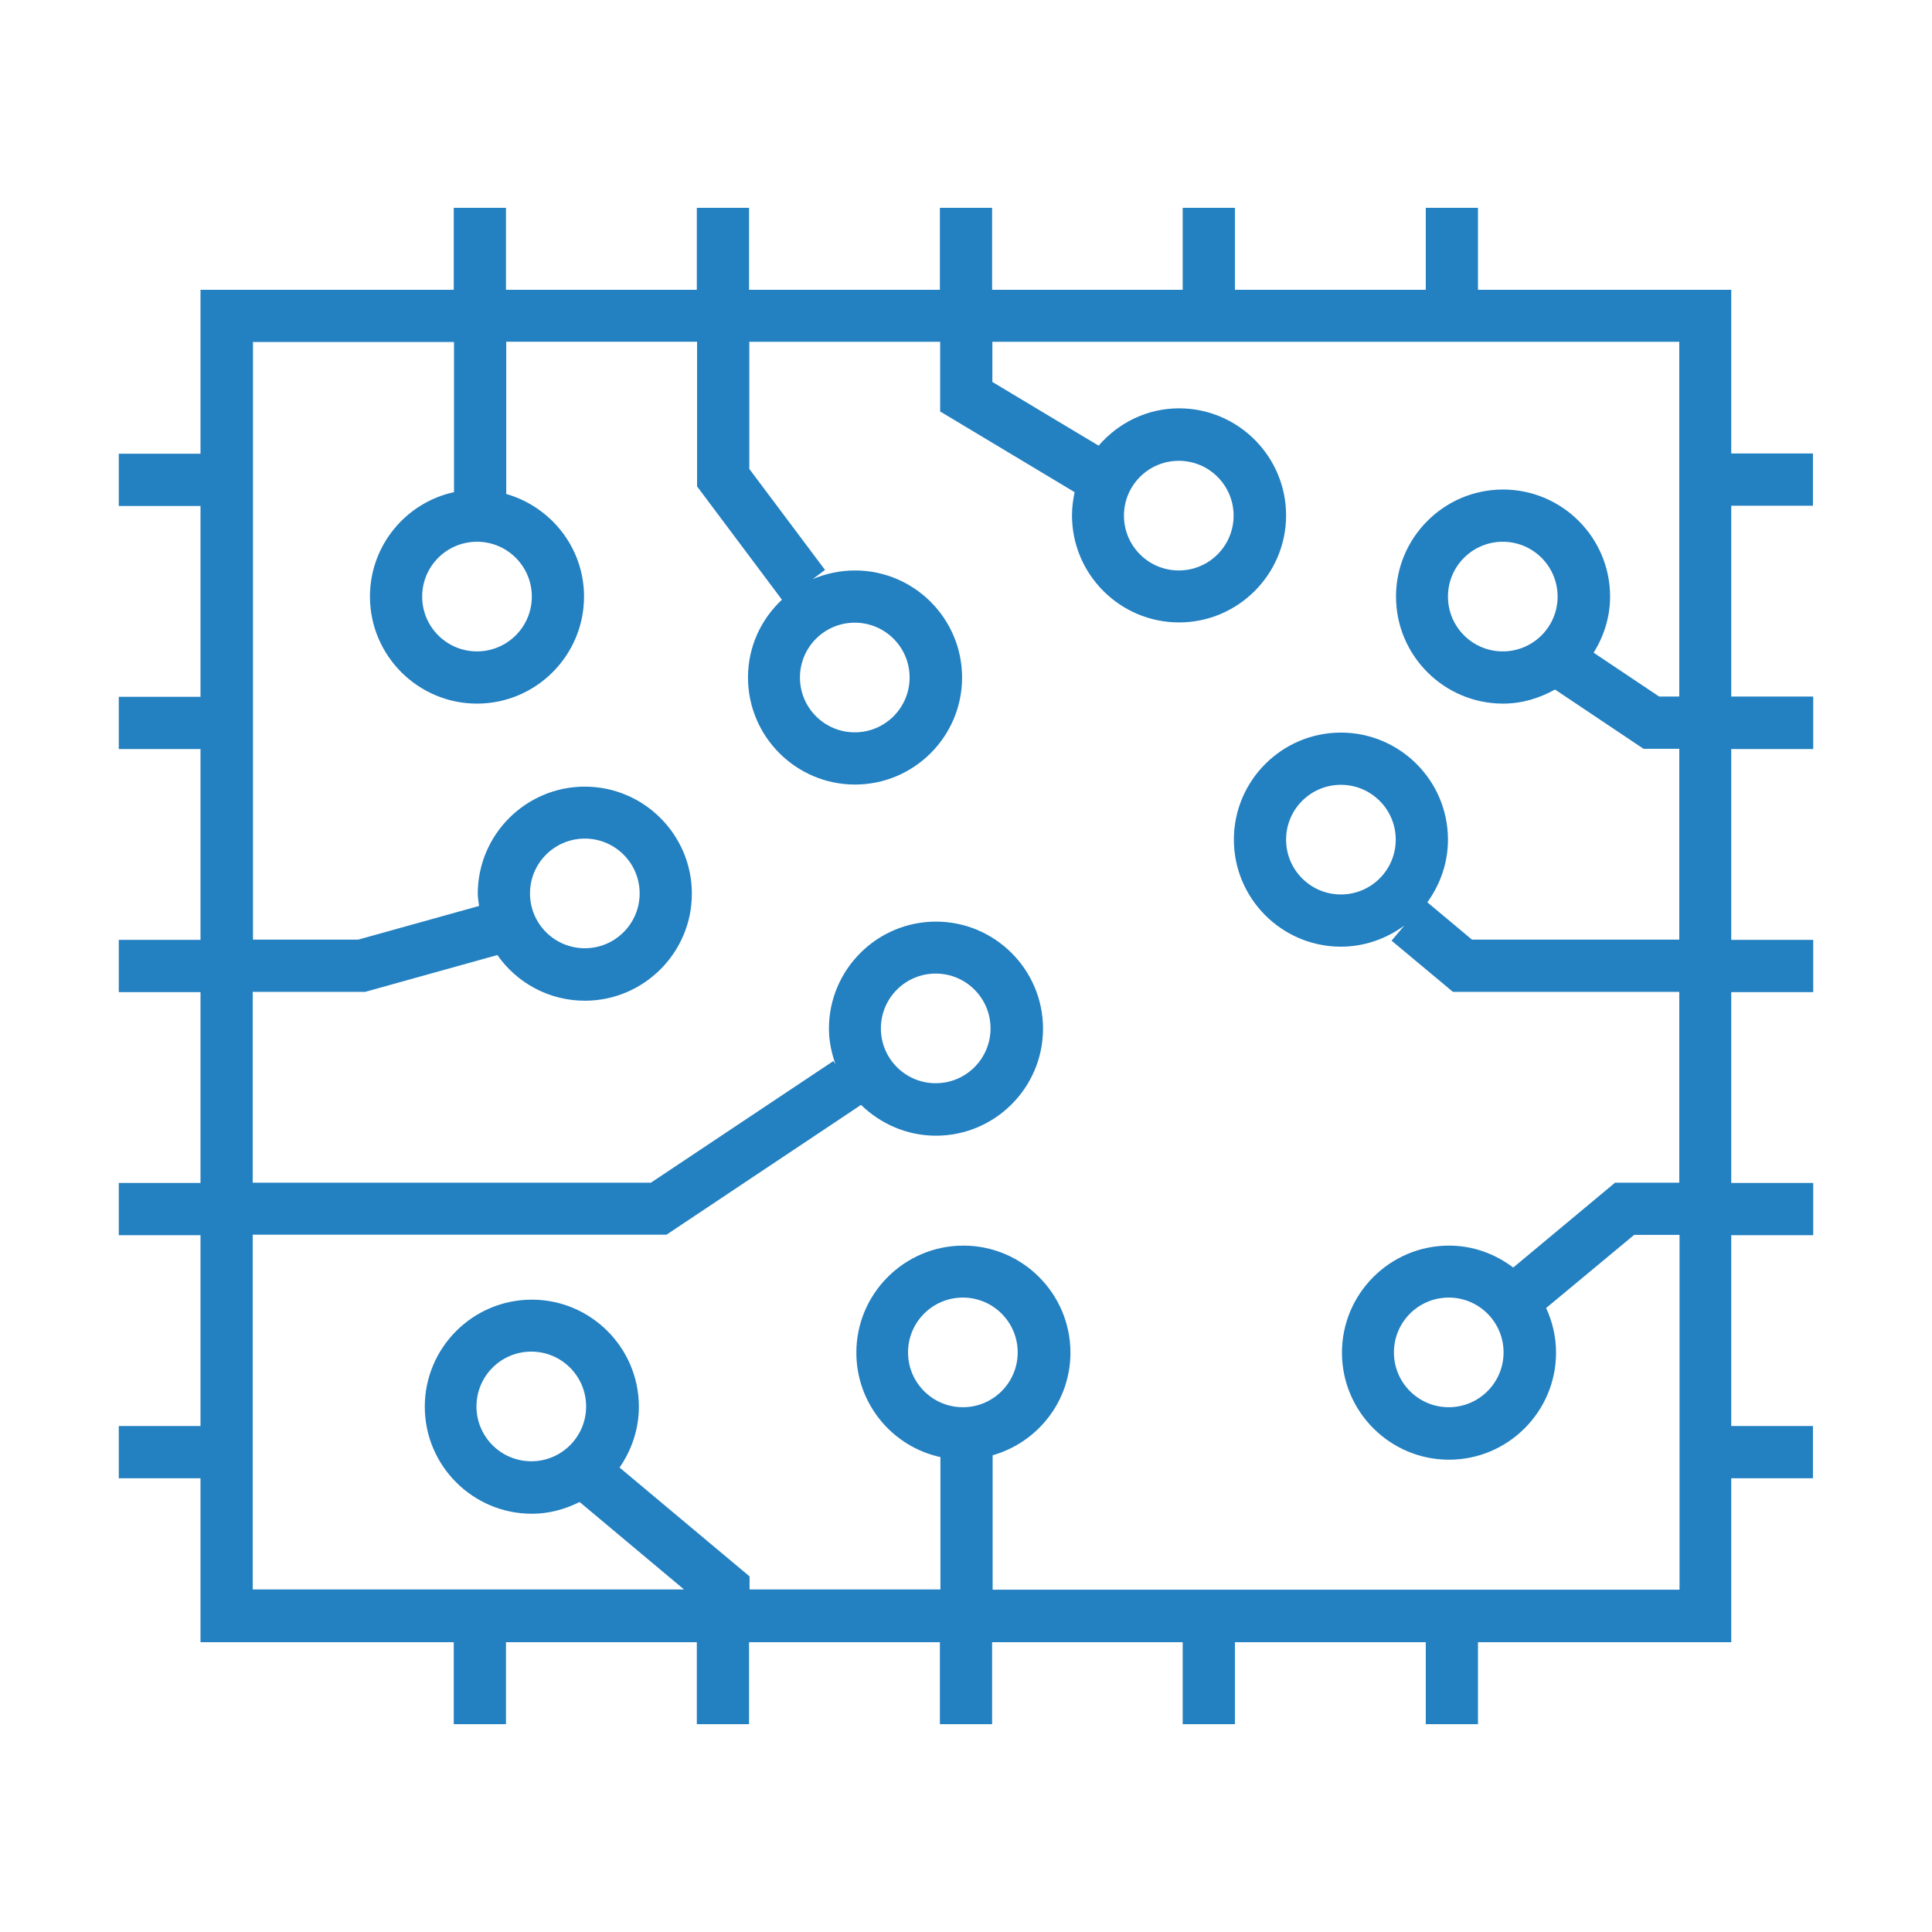 <?xml version="1.0" encoding="UTF-8"?><svg id="_レイヤー_1" xmlns="http://www.w3.org/2000/svg" viewBox="0 0 74 74"><defs><style>.cls-1{fill:#2380c1;stroke-width:0px;}</style></defs><g id="_レイヤー_1-2"><path class="cls-1" d="M69.45,28.68v-2h-3.14v-7.31h3.13v-2h-3.13v-6.27h-9.7v-3.14h-2v3.14h-7.31v-3.14h-2v3.14h-7.3v-3.14h-2v3.14h-7.31v-3.14h-2v3.14h-7.31v-3.14h-2v3.14H7.68v6.28h-3.13v2h3.13v7.31h-3.13v2h3.13v7.31h-3.13v2h3.13v7.31h-3.13v2h3.13v7.31h-3.13v2h3.13v6.28h9.7v3.14h2v-3.14h7.31v3.14h2v-3.14h7.31v3.14h2v-3.14h7.3v3.14h2v-3.14h7.31v3.14h2v-3.14h9.7v-6.28h3.13v-2h-3.13v-7.31h3.14v-2h-3.14v-7.31h3.14v-2h-3.14v-7.31h3.14ZM18.27,20.75c1.16,0,2.1.94,2.1,2.1s-.94,2.1-2.1,2.1-2.1-.94-2.1-2.1.94-2.1,2.1-2.1ZM36.88,53.9c-1.16,0-2.1-.94-2.1-2.1s.94-2.1,2.1-2.1,2.1.94,2.1,2.1-.94,2.1-2.1,2.1ZM64.31,26.68h-.76l-2.51-1.68c.39-.63.63-1.36.63-2.15,0-2.26-1.84-4.1-4.1-4.1s-4.1,1.84-4.1,4.1,1.84,4.1,4.1,4.1c.73,0,1.4-.21,1.99-.54l3.39,2.27h1.37v7.31h-7.94l-1.71-1.43c.49-.68.79-1.5.79-2.4,0-2.26-1.84-4.1-4.1-4.1s-4.1,1.84-4.1,4.1,1.84,4.1,4.1,4.1c.91,0,1.75-.31,2.43-.81l-.49.58,2.35,1.96h8.67v7.31h-2.46l-3.9,3.25c-.69-.52-1.53-.84-2.46-.84-2.26,0-4.1,1.84-4.1,4.1s1.84,4.1,4.1,4.1,4.1-1.84,4.1-4.1c0-.61-.14-1.19-.38-1.71l3.37-2.8h1.74v13.59h-26.31v-5.15c1.72-.49,2.98-2.06,2.98-3.93,0-2.26-1.84-4.1-4.1-4.1s-4.1,1.84-4.1,4.1c0,1.96,1.38,3.6,3.22,4v5.07h-7.31v-.5l-4.98-4.17c.46-.66.74-1.47.74-2.33,0-2.26-1.84-4.1-4.1-4.1s-4.1,1.84-4.1,4.1,1.84,4.1,4.1,4.1c.66,0,1.27-.17,1.83-.45l4,3.35H9.68v-13.59h15.85l7.45-4.97c.74.72,1.75,1.18,2.87,1.18,2.26,0,4.1-1.84,4.1-4.1s-1.84-4.1-4.1-4.1-4.1,1.84-4.1,4.1c0,.48.1.93.25,1.36l-.08-.12-6.99,4.66h-15.25v-7.31h4.31l5.06-1.41c.74,1.06,1.97,1.75,3.35,1.75,2.26,0,4.1-1.84,4.1-4.1s-1.84-4.1-4.1-4.1-4.1,1.84-4.1,4.1c0,.16.03.31.05.47l-4.63,1.29h-4.03V13.1h7.7v5.75c-1.84.4-3.22,2.04-3.22,4,0,2.26,1.84,4.1,4.1,4.1s4.1-1.84,4.1-4.1c0-1.87-1.27-3.44-2.98-3.93v-5.83h7.31v5.54l3.25,4.34c-.8.75-1.3,1.8-1.3,2.98,0,2.26,1.84,4.1,4.1,4.1s4.1-1.84,4.1-4.1-1.84-4.1-4.1-4.1c-.57,0-1.12.12-1.62.33l.47-.35-2.9-3.87v-4.87h7.31v2.67l5.15,3.09c-.06.29-.1.59-.1.89,0,2.26,1.84,4.1,4.1,4.1s4.1-1.84,4.1-4.1-1.84-4.1-4.1-4.1c-1.23,0-2.33.56-3.08,1.43l-4.07-2.44v-1.54h26.31v13.59h0ZM59.66,22.85c0,1.16-.94,2.1-2.1,2.1s-2.1-.94-2.1-2.1.94-2.1,2.1-2.1,2.1.94,2.1,2.1ZM53.46,32.16c0,1.16-.94,2.1-2.1,2.1s-2.1-.94-2.1-2.1.94-2.1,2.1-2.1,2.1.94,2.1,2.1ZM57.59,51.8c0,1.16-.94,2.1-2.1,2.1s-2.1-.94-2.1-2.1.94-2.1,2.1-2.1,2.1.94,2.1,2.1ZM22.45,53.87c0,1.16-.94,2.1-2.1,2.1s-2.1-.94-2.1-2.1.94-2.1,2.1-2.1,2.1.94,2.1,2.1ZM33.74,39.39c0-1.16.94-2.1,2.1-2.1s2.1.94,2.1,2.1-.94,2.1-2.1,2.1-2.1-.94-2.1-2.1ZM20.3,34.22c0-1.16.94-2.1,2.1-2.1s2.1.94,2.1,2.1-.94,2.1-2.1,2.1-2.1-.94-2.1-2.1ZM30.64,25.95c0-1.16.94-2.1,2.1-2.1s2.1.94,2.1,2.1-.94,2.1-2.1,2.1-2.1-.94-2.1-2.1ZM43.05,19.75c0-1.16.94-2.1,2.1-2.1s2.1.94,2.1,2.1-.94,2.1-2.1,2.1-2.1-.94-2.1-2.1Z"/></g></svg>